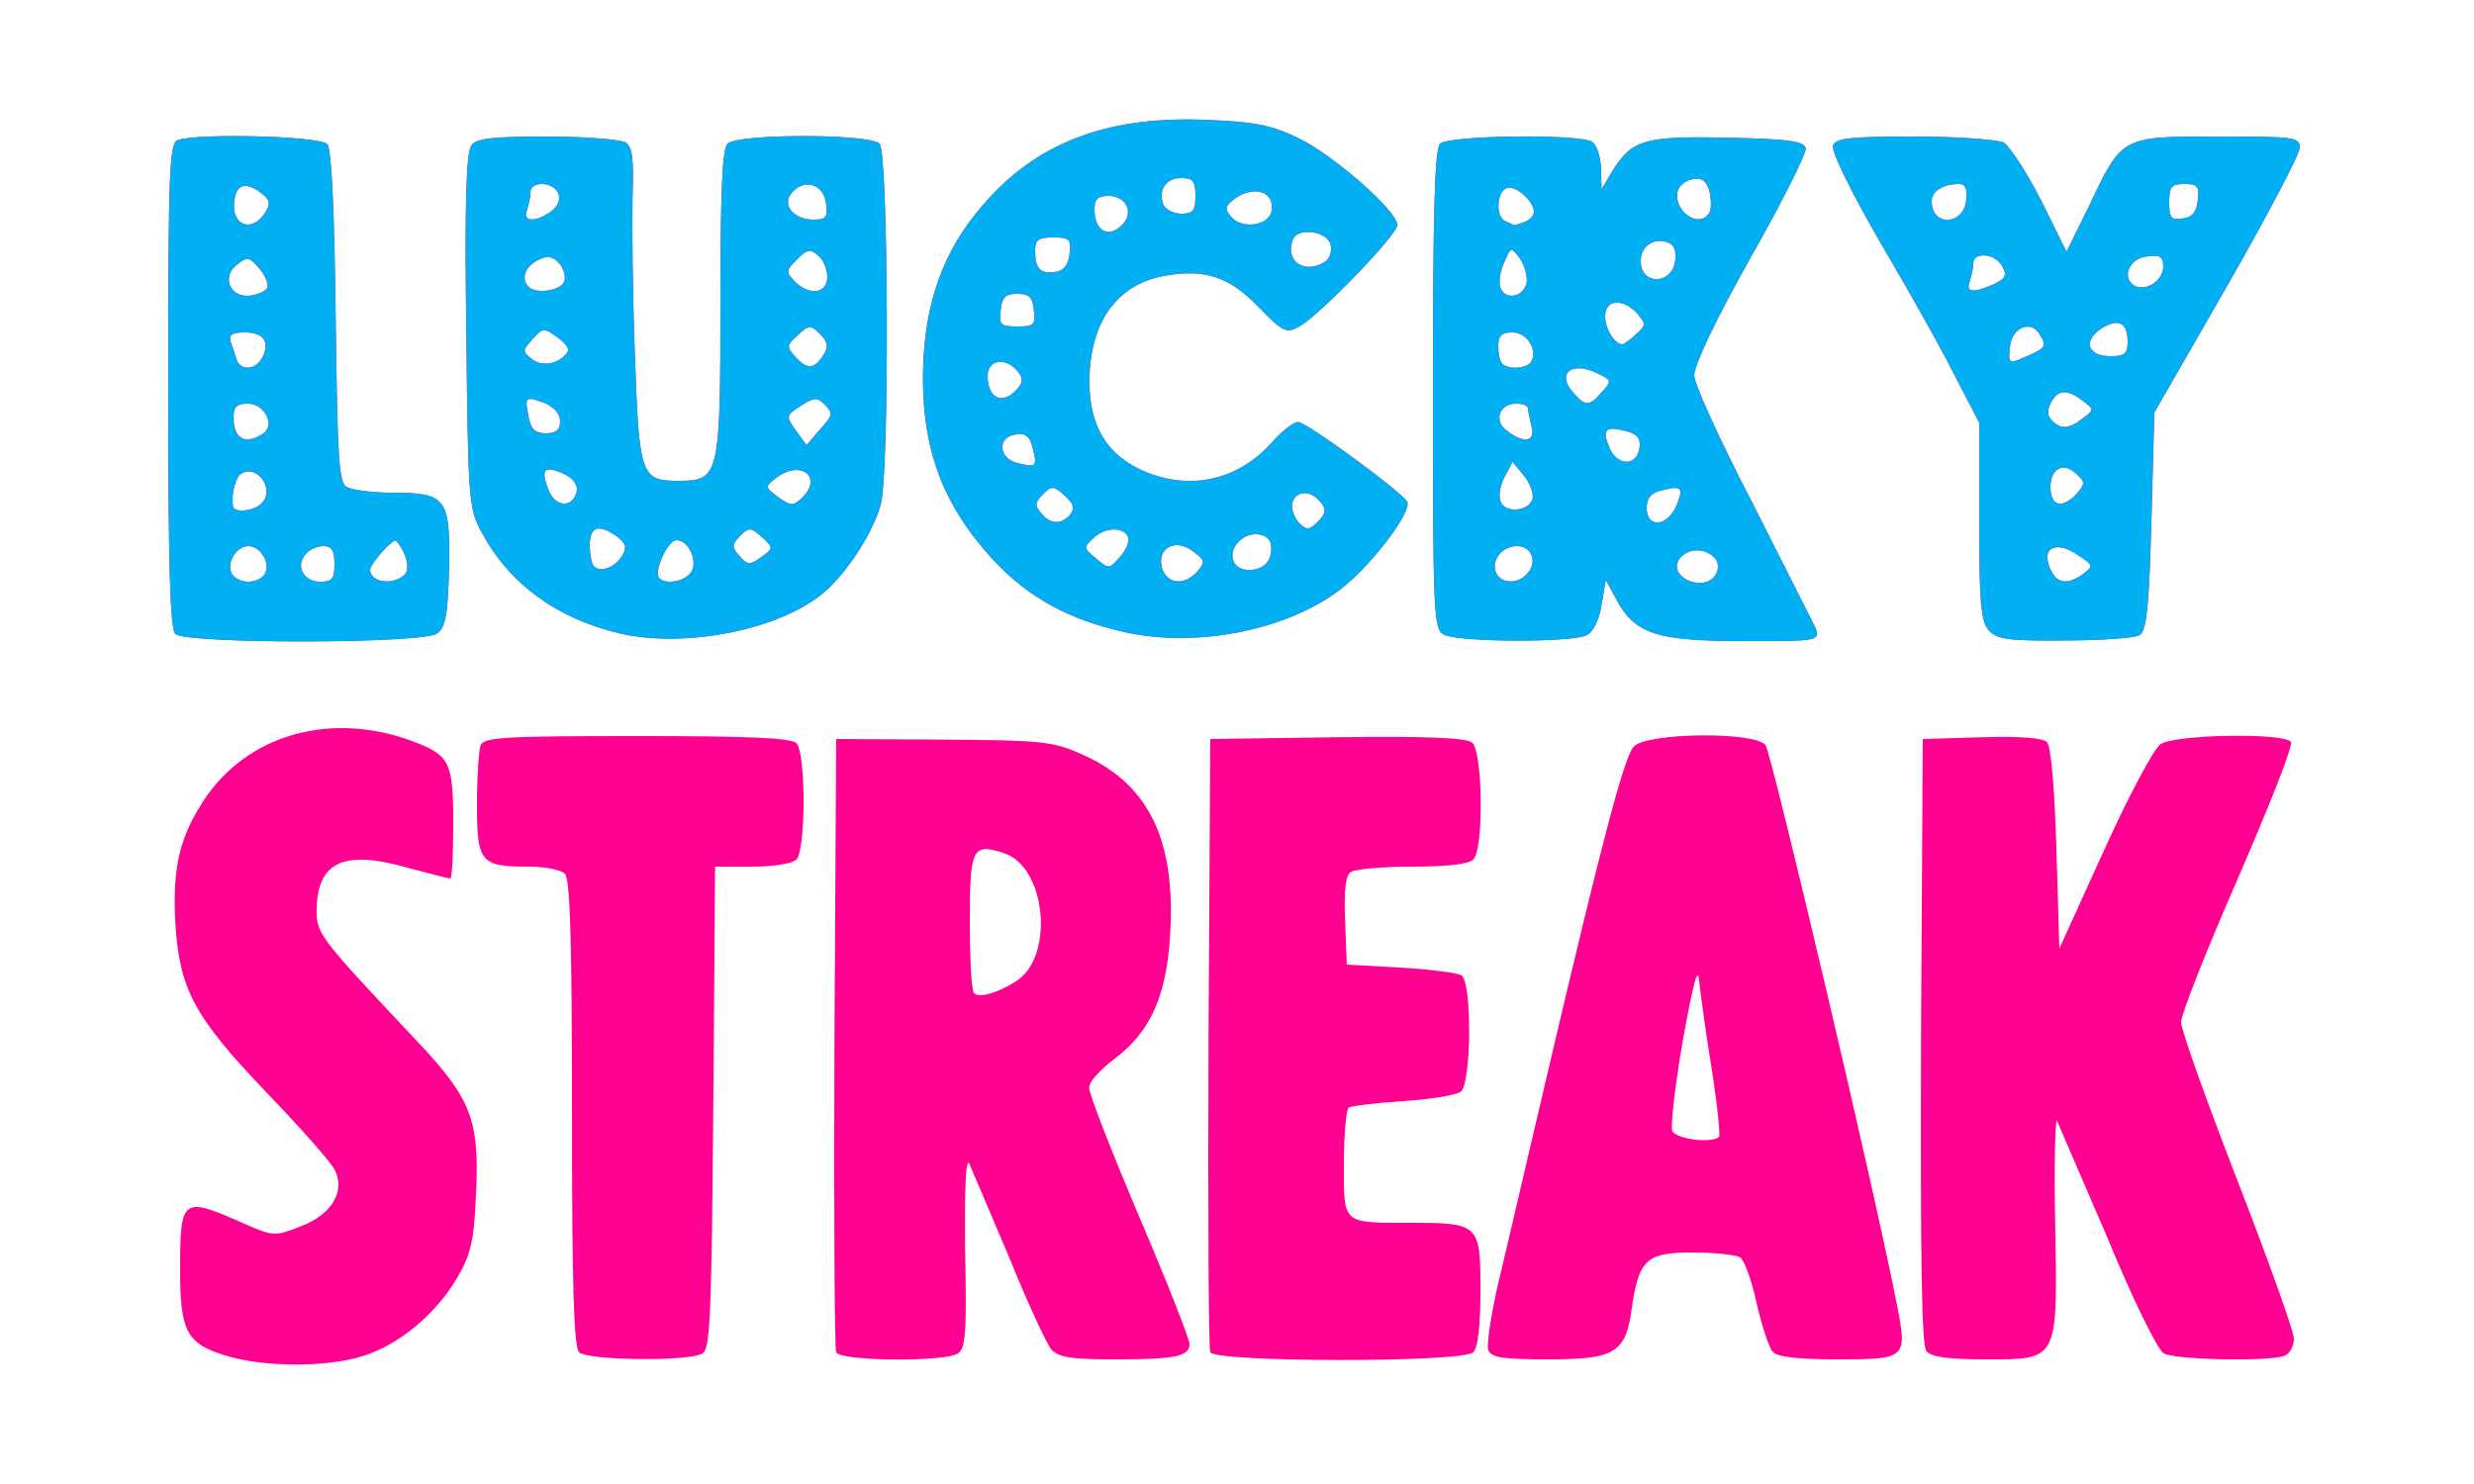 <?xml version="1.0"?>
<svg xmlns="http://www.w3.org/2000/svg" xmlns:xlink="http://www.w3.org/1999/xlink" width="100" height="60" viewBox="0 0 4000 2500" preserveAspectRatio="xMidYMid meet"><g fill="#ff0090"><path d="M298 2284c-67-20-78-41-78-144 0-123 3-125 107-79 50 22 53 22 96 5 53-20 76-60 57-96-6-12-57-70-114-129-123-129-147-174-154-286-5-94 7-144 48-207 74-112 216-151 355-98 59 23 65 34 65 137 0 51-2 93-5 93s-37-9-75-19c-106-30-150-8-150 74 0 38 5 45 170 220 91 97 105 132 98 263-3 73-9 96-31 134-36 62-100 115-161 133-62 19-166 18-228-1zm594-6c-9-9-12-112-12-403s-3-394-12-403c-7-7-34-12-61-12-81 0-87-7-87-105 0-46 3-90 6-99 5-14 38-16 263-16 187 0 260 3 269 12 16 16 16 180 0 196-7 7-39 12-75 12h-62l-3 405c-3 348-5 407-18 415-22 14-194 12-208-2zm433 0c-3-7-4-242-3-523l3-510 180 1c164 1 185 3 232 24 111 48 158 139 151 294-5 110-32 174-96 221-22 17-41 37-41 47-1 9 37 106 84 217 47 110 85 207 85 215 0 21-23 26-124 26-76 0-96-3-109-17-8-10-41-81-72-158l-66-155c-6-9-8 47-7 148 3 136 1 164-12 172-23 15-200 13-205-2zm303-625c65-41 51-193-21-216-53-17-57-8-57 116 0 63 3 117 7 120 8 9 40 0 71-20zm327 625c-3-7-4-242-3-523l3-510 214-3c149-2 218 1 227 9 18 15 20 179 2 197-8 8-46 12-102 12-50 0-97 4-104 9-9 5-12 29-10 82l3 74 90 5c50 3 96 9 103 13 18 12 17 181-1 196-8 6-51 13-97 16s-87 8-92 11c-4 3-8 45-8 94 0 103-4 100 111 100 117 0 119 2 119 113 0 59-4 97-12 105-18 18-437 17-443 0zm468-4c-3-9 6-69 22-133l81-346c90-383 126-519 142-537 21-24 203-26 222-3 10 12 187 763 222 946 17 87 15 89-100 89-68 0-103-4-110-13-6-7-18-43-27-82-8-38-21-73-28-77s-42-8-79-8c-78 0-91 11-103 93-10 76-28 87-140 87-79 0-97-3-102-16zm389-359c2-3-3-56-13-117-10-62-19-129-21-148-2-23-11 13-27 102-13 75-21 144-18 153 6 14 67 22 79 10zm349 361c-8-9-10-155-9-522l3-509 99-3c62-2 103 1 110 8s13 78 16 179l5 169 75-165c41-91 84-171 95-179 23-17 210-20 220-4 4 6-37 109-89 229-53 121-96 230-96 243s43 133 95 267 95 254 95 266c0 13-7 26-16 29-25 10-184 7-203-4-10-5-51-88-96-197l-84-195c-3-4-5 74-3 174 4 232 6 228-117 228-63 0-92-4-100-14z"/><use xlink:href="#B"/><use xlink:href="#C"/><use xlink:href="#D"/><use xlink:href="#E"/><use xlink:href="#F"/></g><g fill="#00b0f2"><use xlink:href="#B"/><use xlink:href="#C"/><use xlink:href="#D"/><use xlink:href="#E"/><use xlink:href="#F"/></g><defs><path id="B" d="M212 1068c-9-9-12-116-12-419 0-362 2-408 16-413 32-12 241-7 252 7 7 8 12 111 14 290 3 234 5 279 18 287 8 5 42 10 76 10 93 0 99 9 97 127-2 79-6 100-20 110-23 18-424 18-441 1zm152-104c7-19-10-44-29-44s-36 25-29 44c3 9 16 16 29 16s26-7 29-16zm116-14c0-23-5-30-19-30-10 0-24 6-30 14-17 20-3 46 25 46 20 0 24-5 24-30zm118 18c10-10 3-37-14-57-5-5-44 39-44 49 0 21 39 27 58 8zM359 846c20-24-10-64-36-48-10 6-17 35-14 55 2 12 38 8 50-7zm0-115c22-14 4-51-25-51-18 0-24 5-24 23 0 36 19 47 49 28zm-1-128c14-27 3-43-29-43-21 0-27 4-24 15 3 8 7 22 10 30 6 20 32 19 43-2zm9-119c2-6-4-21-14-32-16-19-20-20-36-7-28 20-14 57 21 53 14-2 27-8 29-14zm-3-127c9-15 7-21-9-33-23-17-39-14-43 10-9 45 29 61 52 23z"/><path id="C" d="M960 1067c-106-25-186-84-232-170-22-40-23-53-26-340-3-220 0-302 9-313s39-14 128-14c64 0 123 5 131 10 12 7 14 27 12 92-1 46 0 165 4 266 7 204 10 212 74 212 68 0 70-8 70-300 0-186 3-259 12-268 17-17 239-17 256 0 15 15 17 555 2 608-14 51-62 123-103 154-77 59-230 88-337 63zm119-101c15-18-2-56-23-56-15 0-39 54-29 64 11 11 40 6 52-8zm-115-29c9-15 7-21-8-33-31-22-46-17-46 14 0 16 3 32 7 36 11 11 35 2 47-17zm238-1c17-12 17-14-2-31s-22-17-37-2c-13 13-14 19-3 31 15 19 20 19 42 2zM888 827c2-10-6-21-22-29-33-14-39-8-26 26 11 31 42 33 48 3zm380 11c35-35-3-64-44-33-19 15-19 15 0 30 24 18 29 18 44 3zm38-156c-13-13-18-13-41 2-25 16-25 17-8 41l18 25 23-27c21-23 22-27 8-41zm-446 28c0-13-10-24-26-31-33-12-34-11-27 24 4 20 11 27 29 27 17 0 24-6 24-20zm13-118c3-4-5-15-18-24-22-16-24-16-41 3-18 20-18 21 0 35 18 13 47 6 59-14zm431 5c8-13 7-21-6-34-16-16-19-16-38 2-19 17-19 19-3 37 19 21 32 20 47-5zM867 474c3-8-1-22-9-31-12-12-20-13-37-4-21 12-27 31-14 44 12 13 54 7 60-9zm443-8c0-13-7-29-16-36-13-11-18-10-35 7-19 19-19 21-4 37 25 25 55 21 55-8zM845 356c11-8 16-19 12-30-8-20-47-22-47-2 0 8-3 21-6 30-8 20 15 21 41 2zm463-13c-4-33-37-43-58-18-17 20 3 45 37 45 21 0 24-4 21-27z"/><path id="D" d="M1811 1065c-94-21-161-58-218-118-92-98-128-199-121-343 6-111 41-196 112-272 89-96 205-137 366-130 77 3 106 8 152 30 58 27 168 123 168 147 0 17-132 153-165 171-22 12-27 10-69-33-48-50-89-64-154-53-78 12-124 70-130 160-5 83 22 136 83 166 79 38 164 22 223-44 18-20 38-36 45-35 16 1 179 121 184 135 6 19-62 108-113 147-90 69-243 99-363 72zm122-102c14-17 13-19-8-35-30-22-61-4-51 30 9 26 37 29 59 5zm-116-57c-6-18-37-19-57-1-19 17-19 18 3 36 21 18 22 18 40-3 10-11 16-26 14-32zm238 34c8-25-1-40-24-40-24 0-45 25-37 45 8 23 53 19 61-5zm85-65c10-12 10-18 0-30-16-19-39-19-46 0-6 15 11 45 26 45 4 0 13-7 20-15zm-421-8c8-11 6-18-9-32-19-17-22-17-37-2-13 13-14 19-3 31 15 20 34 20 49 3zm-63-112c-5-20-12-26-29-23-31 4-29 40 3 48s34 6 26-25zm-26-100c10-12 10-18 0-30-20-24-50-19-50 8 0 39 26 50 50 22zm28-132c-2-22-8-28-28-28s-26 6-28 28c-3 24 0 27 28 27s31-3 28-27zm60-95c3-25 0-28-27-28-26 0-31 4-31 23 0 30 9 39 35 35 13-2 21-12 23-30zm430 13c8-5 12-17 10-27-4-25-56-32-64-10-14 36 20 59 54 37zm-339-65c17-20 3-46-25-46-18 0-24 5-24 23 0 38 26 50 49 23zm249-20c7-33-30-45-62-21-16 12-17 17-6 30 18 22 64 15 68-9zm-128-26c0-25-4-30-24-30-26 0-39 20-30 45 4 8 17 15 30 15 20 0 24-5 24-30z"/><path id="E" d="M2348 1069c-17-9-18-40-18-412 0-300 3-406 12-415 14-14 235-17 256-3 8 5 14 24 15 44l1 36 17-29c34-55 54-61 195-58 105 2 129 6 132 18 1 8-40 91-93 184-57 101-95 181-95 198 0 15 43 109 99 217l106 210c6 21 4 21-122 21-146 0-183-12-214-70l-18-33-7 42c-4 25-14 46-25 51-24 13-219 12-241-1zm462-115c0-20-31-34-52-23-25 13-22 38 5 48 24 9 47-3 47-25zm-320 11c16-19 6-45-18-45-25 0-44 23-36 44 8 20 38 21 54 1zm249-111c14-32 11-37-23-28-19 4-26 13-26 30 0 33 33 32 49-2zm-241-15c1-9-5-26-15-38l-19-23-13 25c-8 14-11 33-7 42 8 21 50 16 54-6zm180-85c2-16-4-23-24-28-34-9-40-2-26 30 14 30 46 29 50-2zm-182-36c-3-13-6-26-6-30 0-5-9-8-20-8-29 0-38 30-15 46 29 22 48 18 41-8zm118-57c17-19 17-20-3-30-44-24-75-4-45 30 21 24 27 24 48 0zm-119-51c12-20-6-50-31-50-18 0-24 5-24 23 0 13 3 27 7 30 10 10 41 8 48-3zm177-47c17-15 17-17 2-35-24-26-54-24-54 5 0 21 16 47 29 47 2 0 13-7 23-17zm-184-88c1-11-4-29-12-40-14-19-15-19-26 7-7 15-10 34-6 43 8 22 40 15 44-10zm250-36c2-19-2-28-17-32-22-5-41 9-41 33 0 41 53 40 58-1zm-254-65c9-3 16-11 16-17 0-18-31-46-46-40-17 6-19 50-1 56 6 3 13 6 14 6 1 1 8-2 17-5zm311-15c4-5 4-21 1-35-5-19-12-25-29-22-12 2-23 11-25 21-7 33 37 63 53 36z"/><path id="F" d="M3266 1062c-13-16-16-45-16-184V712l-38-73c-20-41-77-143-126-226-52-90-86-159-82-168 4-12 28-15 136-15 72 0 140 5 151 10 10 6 39 50 63 97l43 87 38-77c56-118 54-117 217-117 129 0 138 1 138 19 0 10-55 115-122 232l-123 214-5 183c-4 146-8 185-20 192-8 5-65 9-126 9-95 1-114-2-128-17zm159-95c17-13 17-15-6-30-40-29-68-14-47 26 10 20 28 22 53 4zm-11-135c15-18 15-20-2-35-20-19-42-7-42 23 0 33 19 38 44 12zm10-127c20-15 20-15 0-30-26-20-41-19-53 3-7 13-6 23 1 30 16 16 29 15 52-3zm-89-107c27-12 29-16 16-36-14-23-46-10-49 21-4 31-2 31 33 15zm165-22c0-33-16-41-45-22-31 21-22 46 16 46 24 0 29-4 29-24zm-226-97c21-10 23-15 15-30-11-22-49-26-49-5 0 8-3 21-6 30-7 19 6 20 40 5zm286-30c0-16-5-20-27-17-30 3-44 35-22 49 19 11 49-8 49-32zm-332-111c2-20-1-28-12-28-27 0-46 12-46 29 0 43 53 41 58-1zm390 0c3-24 0-28-22-28s-26 4-26 31c0 26 3 30 23 27 16-2 23-11 25-30z"/></defs></svg>
